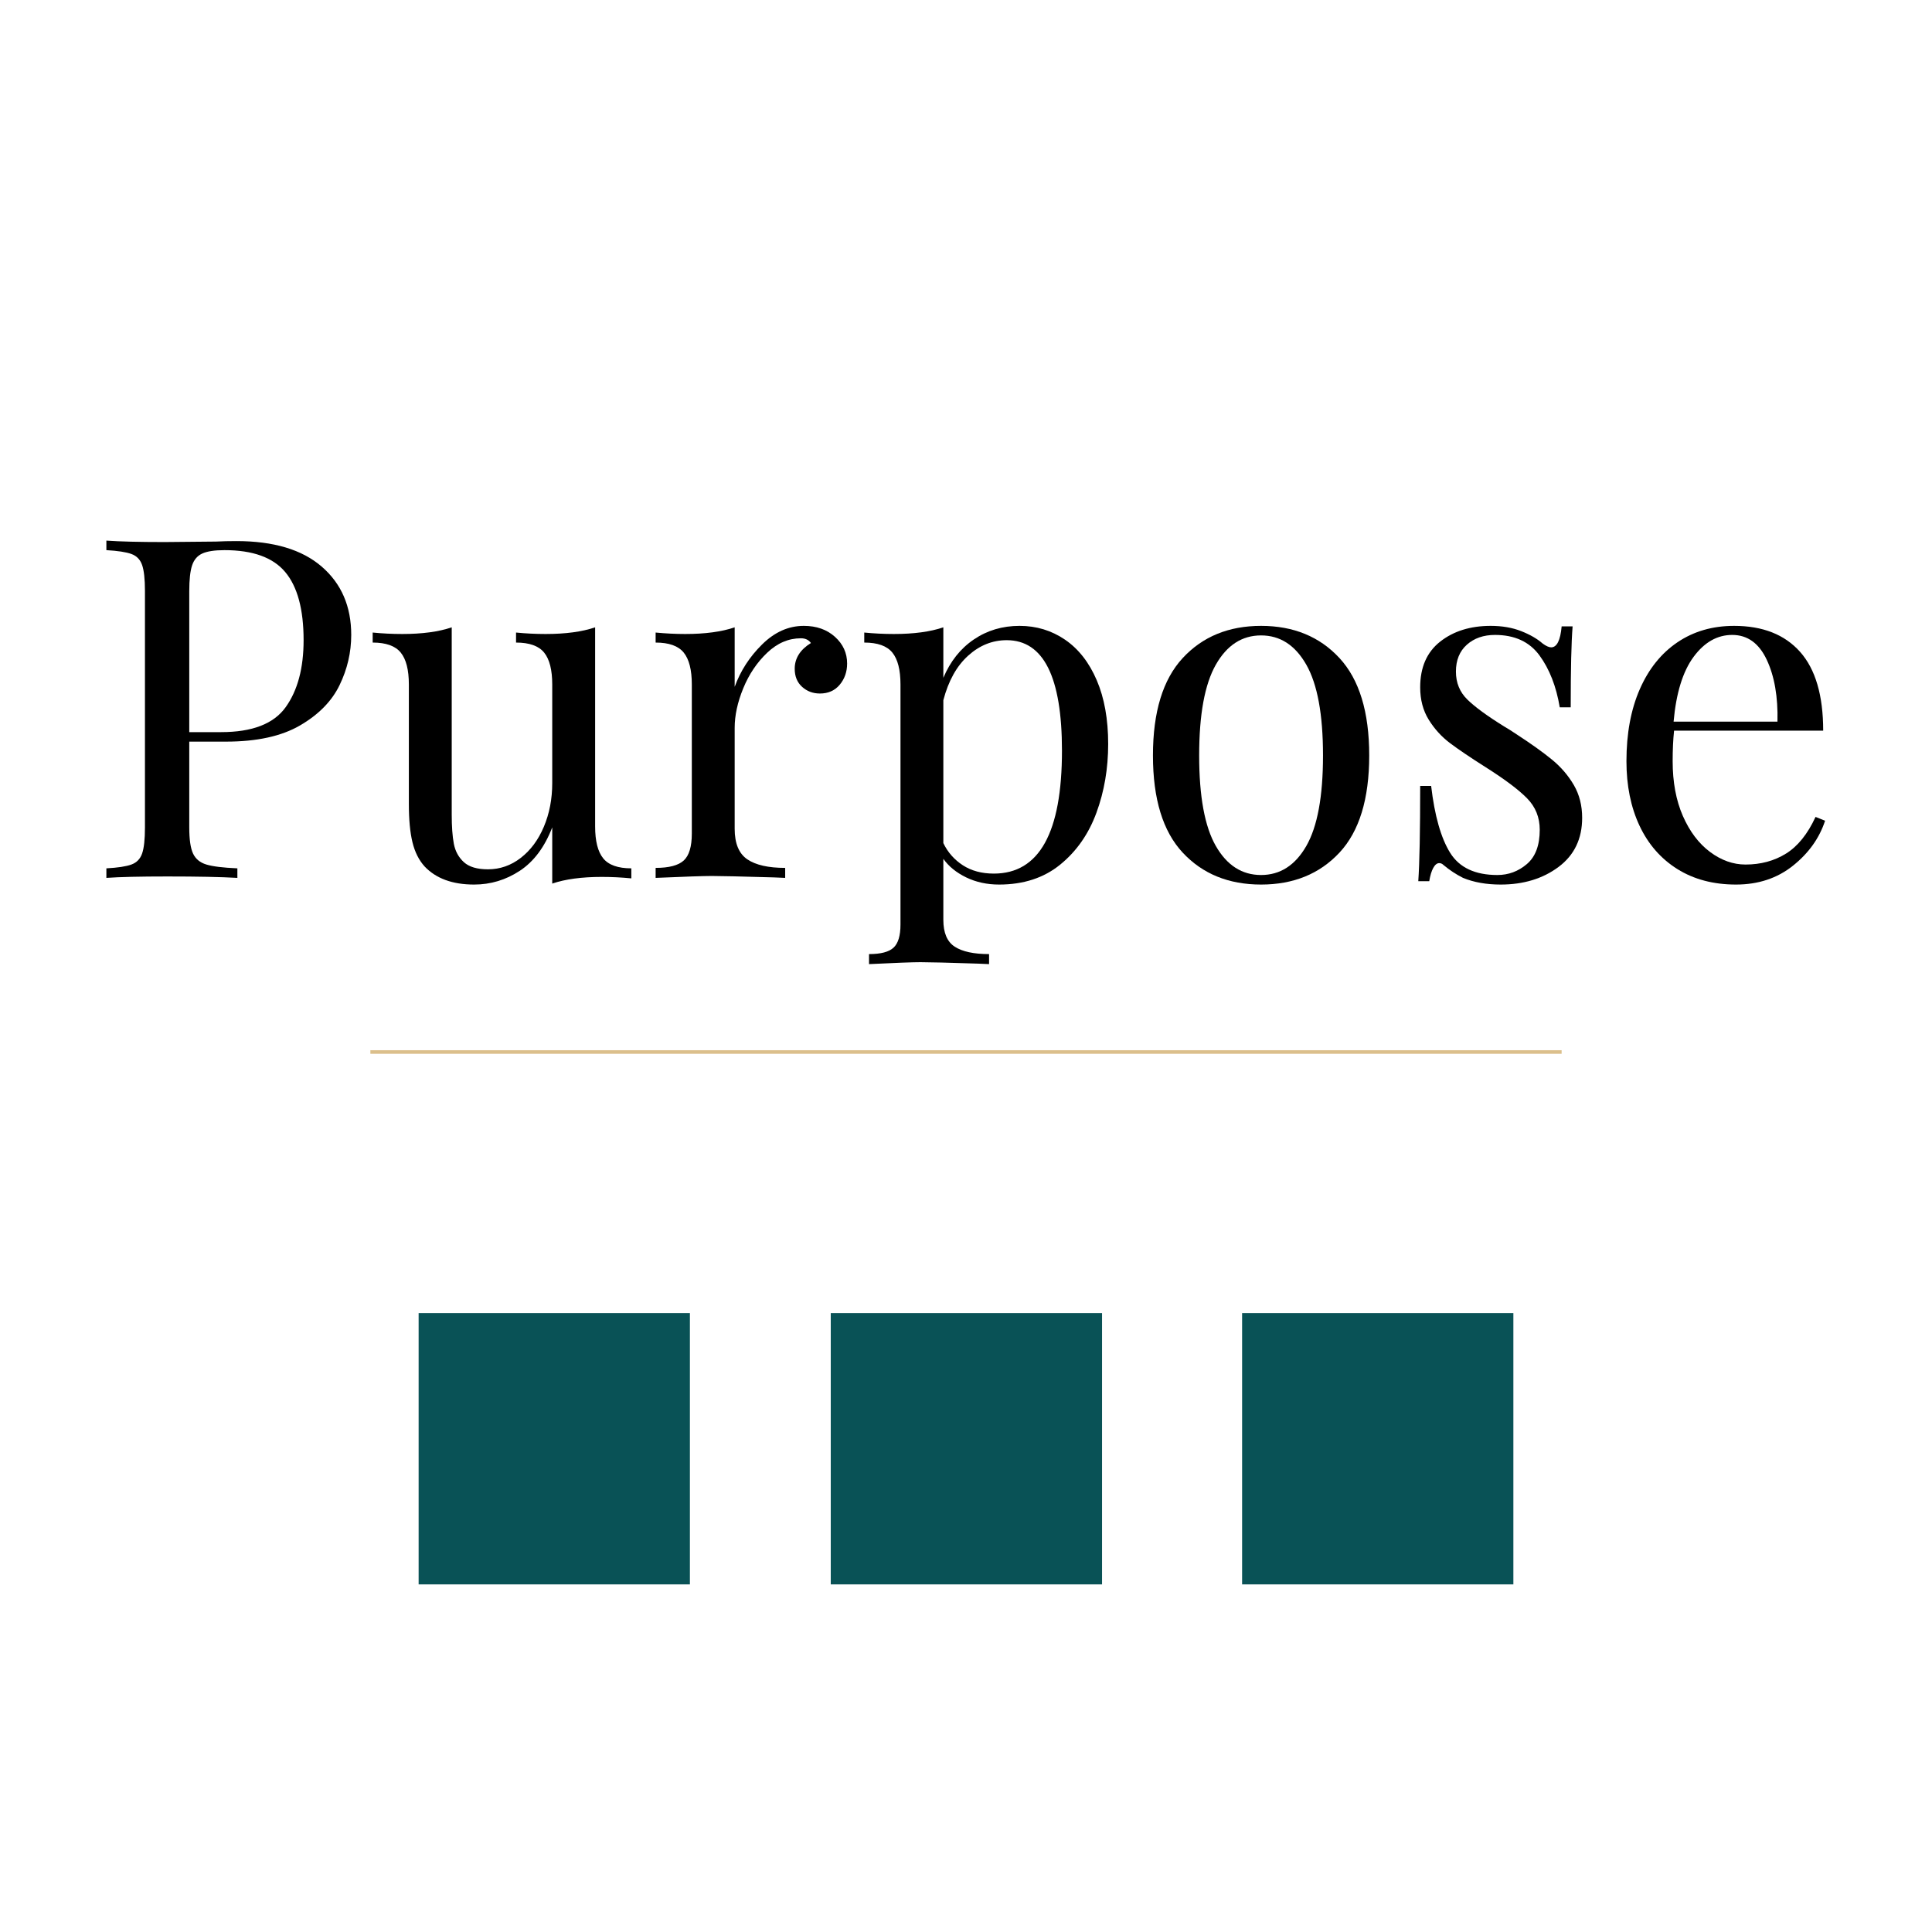 <svg xmlns="http://www.w3.org/2000/svg" xmlns:xlink="http://www.w3.org/1999/xlink" width="1080" zoomAndPan="magnify" viewBox="0 0 810 810" height="1080" preserveAspectRatio="xMidYMid meet" version="1.0"><defs><g/><clipPath id="485d549ce6"><path d="M 348.297 550.516 L 462.035 550.516 L 462.035 664.254 L 348.297 664.254 Z M 348.297 550.516 " clip-rule="nonzero"/></clipPath><clipPath id="0d9bd0b551"><path d="M 520.754 550.516 L 634.488 550.516 L 634.488 664.254 L 520.754 664.254 Z M 520.754 550.516 " clip-rule="nonzero"/></clipPath><clipPath id="4c90561869"><path d="M 175.512 550.516 L 289.246 550.516 L 289.246 664.254 L 175.512 664.254 Z M 175.512 550.516 " clip-rule="nonzero"/></clipPath></defs><rect x="-81" width="972" fill="#ffffff" y="-81" height="972" fill-opacity="1"/><rect x="-81" width="972" fill="#ffffff" y="-81" height="972" fill-opacity="1"/><g fill="#000000" fill-opacity="1"><g transform="translate(36.209, 368.056)"><g><path d="M 43.141 -57.125 L 43.141 -21.172 C 43.141 -16.109 43.672 -12.445 44.734 -10.188 C 45.797 -7.926 47.66 -6.395 50.328 -5.594 C 52.992 -4.789 57.32 -4.258 63.312 -4 L 63.312 0 C 56.383 -0.395 46.598 -0.594 33.953 -0.594 C 22.504 -0.594 13.984 -0.395 8.391 0 L 8.391 -4 C 13.18 -4.258 16.676 -4.789 18.875 -5.594 C 21.07 -6.395 22.566 -7.926 23.359 -10.188 C 24.16 -12.445 24.562 -16.109 24.562 -21.172 L 24.562 -120.234 C 24.562 -125.285 24.16 -128.941 23.359 -131.203 C 22.566 -133.473 21.07 -135.004 18.875 -135.797 C 16.676 -136.598 13.18 -137.133 8.391 -137.406 L 8.391 -141.406 C 13.984 -141 22.102 -140.797 32.75 -140.797 L 54.328 -141 C 56.859 -141.133 59.719 -141.203 62.906 -141.203 C 78.488 -141.203 90.406 -137.641 98.656 -130.516 C 106.914 -123.391 111.047 -113.836 111.047 -101.859 C 111.047 -94.535 109.41 -87.508 106.141 -80.781 C 102.879 -74.062 97.352 -68.438 89.562 -63.906 C 81.781 -59.383 71.43 -57.125 58.516 -57.125 Z M 57.922 -137.406 C 53.797 -137.406 50.695 -136.938 48.625 -136 C 46.562 -135.07 45.129 -133.41 44.328 -131.016 C 43.535 -128.617 43.141 -125.023 43.141 -120.234 L 43.141 -61.109 L 56.516 -61.109 C 69.566 -61.109 78.586 -64.602 83.578 -71.594 C 88.578 -78.582 91.078 -87.938 91.078 -99.656 C 91.078 -112.57 88.508 -122.094 83.375 -128.219 C 78.25 -134.344 69.766 -137.406 57.922 -137.406 Z M 57.922 -137.406 "/></g></g></g><g fill="#000000" fill-opacity="1"><g transform="translate(153.043, 368.056)"><g><path d="M 96.469 -21.562 C 96.469 -15.438 97.598 -10.977 99.859 -8.188 C 102.117 -5.395 106.047 -4 111.641 -4 L 111.641 0.203 C 107.516 -0.203 103.391 -0.406 99.266 -0.406 C 90.867 -0.406 83.941 0.523 78.484 2.391 L 78.484 -21.172 C 75.297 -12.91 70.77 -6.848 64.906 -2.984 C 59.051 0.867 52.66 2.797 45.734 2.797 C 36.68 2.797 29.758 0.266 24.969 -4.797 C 22.57 -7.453 20.875 -10.844 19.875 -14.969 C 18.875 -19.102 18.375 -24.43 18.375 -30.953 L 18.375 -81.078 C 18.375 -87.203 17.238 -91.66 14.969 -94.453 C 12.707 -97.254 8.785 -98.656 3.203 -98.656 L 3.203 -102.859 C 7.328 -102.453 11.453 -102.25 15.578 -102.25 C 23.961 -102.25 30.883 -103.18 36.344 -105.047 L 36.344 -26.562 C 36.344 -21.5 36.641 -17.406 37.234 -14.281 C 37.836 -11.156 39.238 -8.594 41.438 -6.594 C 43.633 -4.594 47 -3.594 51.531 -3.594 C 56.582 -3.594 61.172 -5.191 65.297 -8.391 C 69.43 -11.586 72.66 -15.945 74.984 -21.469 C 77.316 -27 78.484 -33.094 78.484 -39.75 L 78.484 -81.078 C 78.484 -87.203 77.352 -91.66 75.094 -94.453 C 72.832 -97.254 68.906 -98.656 63.312 -98.656 L 63.312 -102.859 C 67.438 -102.453 71.562 -102.25 75.688 -102.25 C 84.082 -102.25 91.008 -103.18 96.469 -105.047 Z M 96.469 -21.562 "/></g></g></g><g fill="#000000" fill-opacity="1"><g transform="translate(269.079, 368.056)"><g><path d="M 67.906 -105.656 C 73.227 -105.656 77.586 -104.125 80.984 -101.062 C 84.379 -98 86.078 -94.27 86.078 -89.875 C 86.078 -86.414 85.047 -83.453 82.984 -80.984 C 80.922 -78.523 78.156 -77.297 74.688 -77.297 C 71.758 -77.297 69.266 -78.227 67.203 -80.094 C 65.141 -81.957 64.109 -84.484 64.109 -87.672 C 64.109 -92.066 66.375 -95.664 70.906 -98.469 C 69.969 -99.789 68.566 -100.453 66.703 -100.453 C 61.516 -100.453 56.789 -98.422 52.531 -94.359 C 48.27 -90.305 44.938 -85.348 42.531 -79.484 C 40.133 -73.629 38.938 -68.102 38.938 -62.906 L 38.938 -20.578 C 38.938 -14.453 40.703 -10.188 44.234 -7.781 C 47.766 -5.383 53.055 -4.188 60.109 -4.188 L 60.109 0 L 55.328 -0.203 C 41.742 -0.598 33.086 -0.797 29.359 -0.797 C 25.898 -0.797 18.047 -0.531 5.797 0 L 5.797 -4.188 C 11.391 -4.188 15.316 -5.219 17.578 -7.281 C 19.836 -9.352 20.969 -13.117 20.969 -18.578 L 20.969 -81.078 C 20.969 -87.203 19.836 -91.66 17.578 -94.453 C 15.316 -97.254 11.391 -98.656 5.797 -98.656 L 5.797 -102.859 C 10.055 -102.453 14.18 -102.25 18.172 -102.25 C 26.555 -102.25 33.477 -103.18 38.938 -105.047 L 38.938 -80.094 C 41.344 -86.75 45.172 -92.672 50.422 -97.859 C 55.68 -103.055 61.508 -105.656 67.906 -105.656 Z M 67.906 -105.656 "/></g></g></g><g fill="#000000" fill-opacity="1"><g transform="translate(357.953, 368.056)"><g><path d="M 69.5 -105.656 C 76.562 -105.656 82.922 -103.723 88.578 -99.859 C 94.234 -95.992 98.66 -90.332 101.859 -82.875 C 105.055 -75.426 106.656 -66.508 106.656 -56.125 C 106.656 -45.875 105.02 -36.285 101.75 -27.359 C 98.488 -18.441 93.43 -11.188 86.578 -5.594 C 79.723 0 71.172 2.797 60.922 2.797 C 55.859 2.797 51.258 1.797 47.125 -0.203 C 43 -2.203 39.805 -4.797 37.547 -7.984 L 37.547 17.578 C 37.547 23.035 39.145 26.797 42.344 28.859 C 45.539 30.922 50.332 31.953 56.719 31.953 L 56.719 36.156 L 52.125 35.953 C 39.738 35.547 31.68 35.344 27.953 35.344 C 24.766 35.344 17.578 35.613 6.391 36.156 L 6.391 31.953 C 11.316 31.953 14.742 31.051 16.672 29.25 C 18.609 27.457 19.578 24.234 19.578 19.578 L 19.578 -81.078 C 19.578 -87.203 18.441 -91.66 16.172 -94.453 C 13.91 -97.254 9.984 -98.656 4.391 -98.656 L 4.391 -102.859 C 8.516 -102.453 12.645 -102.25 16.781 -102.25 C 25.164 -102.25 32.086 -103.18 37.547 -105.047 L 37.547 -83.875 C 40.473 -90.801 44.734 -96.16 50.328 -99.953 C 55.922 -103.754 62.312 -105.656 69.5 -105.656 Z M 58.719 -1.797 C 77.758 -1.797 87.281 -18.973 87.281 -53.328 C 87.281 -84.211 79.555 -99.656 64.109 -99.656 C 58.117 -99.656 52.727 -97.488 47.938 -93.156 C 43.145 -88.832 39.68 -82.613 37.547 -74.5 L 37.547 -14.578 C 39.41 -10.711 42.141 -7.613 45.734 -5.281 C 49.328 -2.957 53.656 -1.797 58.719 -1.797 Z M 58.719 -1.797 "/></g></g></g><g fill="#000000" fill-opacity="1"><g transform="translate(473.989, 368.056)"><g><path d="M 54.719 -105.656 C 68.301 -105.656 79.254 -101.16 87.578 -92.172 C 95.898 -83.18 100.062 -69.566 100.062 -51.328 C 100.062 -33.086 95.898 -19.504 87.578 -10.578 C 79.254 -1.66 68.301 2.797 54.719 2.797 C 41.145 2.797 30.195 -1.66 21.875 -10.578 C 13.551 -19.504 9.391 -33.086 9.391 -51.328 C 9.391 -69.566 13.551 -83.18 21.875 -92.172 C 30.195 -101.16 41.145 -105.656 54.719 -105.656 Z M 54.719 -101.656 C 46.727 -101.656 40.406 -97.562 35.75 -89.375 C 31.094 -81.188 28.766 -68.504 28.766 -51.328 C 28.766 -34.148 31.094 -21.5 35.75 -13.375 C 40.406 -5.258 46.727 -1.203 54.719 -1.203 C 62.707 -1.203 69.031 -5.258 73.688 -13.375 C 78.352 -21.5 80.688 -34.148 80.688 -51.328 C 80.688 -68.504 78.352 -81.188 73.688 -89.375 C 69.031 -97.562 62.707 -101.656 54.719 -101.656 Z M 54.719 -101.656 "/></g></g></g><g fill="#000000" fill-opacity="1"><g transform="translate(583.434, 368.056)"><g><path d="M 41.547 -105.656 C 46.336 -105.656 50.598 -104.922 54.328 -103.453 C 58.055 -101.984 61.051 -100.254 63.312 -98.266 C 64.77 -97.191 65.969 -96.656 66.906 -96.656 C 69.301 -96.656 70.766 -99.586 71.297 -105.453 L 75.891 -105.453 C 75.359 -98.93 75.094 -87.613 75.094 -71.5 L 70.5 -71.5 C 69.031 -80.289 66.195 -87.547 62 -93.266 C 57.812 -98.992 51.594 -101.859 43.344 -101.859 C 38.551 -101.859 34.625 -100.492 31.562 -97.766 C 28.5 -95.035 26.969 -91.273 26.969 -86.484 C 26.969 -81.816 28.562 -77.914 31.75 -74.781 C 34.945 -71.656 40.078 -67.898 47.141 -63.516 C 48.336 -62.848 50.133 -61.711 52.531 -60.109 C 58.656 -56.117 63.578 -52.594 67.297 -49.531 C 71.023 -46.469 74.055 -42.938 76.391 -38.938 C 78.723 -34.945 79.891 -30.359 79.891 -25.172 C 79.891 -16.379 76.594 -9.52 70 -4.594 C 63.406 0.332 55.316 2.797 45.734 2.797 C 39.742 2.797 34.484 1.863 29.953 0 C 27.023 -1.469 24.297 -3.266 21.766 -5.391 C 21.234 -5.922 20.633 -6.188 19.969 -6.188 C 19.039 -6.188 18.207 -5.52 17.469 -4.188 C 16.738 -2.863 16.176 -1.004 15.781 1.391 L 11.188 1.391 C 11.719 -6.191 11.984 -19.504 11.984 -38.547 L 16.578 -38.547 C 18.047 -26.023 20.707 -16.672 24.562 -10.484 C 28.426 -4.297 35.02 -1.203 44.344 -1.203 C 49 -1.203 53.125 -2.734 56.719 -5.797 C 60.312 -8.859 62.109 -13.648 62.109 -20.172 C 62.109 -25.359 60.344 -29.75 56.812 -33.344 C 53.289 -36.945 47.535 -41.273 39.547 -46.328 C 33.023 -50.461 28 -53.859 24.469 -56.516 C 20.938 -59.18 17.973 -62.441 15.578 -66.297 C 13.18 -70.16 11.984 -74.691 11.984 -79.891 C 11.984 -88.273 14.781 -94.664 20.375 -99.062 C 25.969 -103.457 33.023 -105.656 41.547 -105.656 Z M 41.547 -105.656 "/></g></g></g><g fill="#000000" fill-opacity="1"><g transform="translate(672.707, 368.056)"><g><path d="M 92.469 -23.969 C 90.07 -16.645 85.578 -10.352 78.984 -5.094 C 72.398 0.164 64.445 2.797 55.125 2.797 C 45.664 2.797 37.473 0.633 30.547 -3.688 C 23.629 -8.02 18.336 -14.078 14.672 -21.859 C 11.016 -29.648 9.188 -38.676 9.188 -48.938 C 9.188 -60.52 11.051 -70.57 14.781 -79.094 C 18.508 -87.613 23.77 -94.172 30.562 -98.766 C 37.352 -103.359 45.273 -105.656 54.328 -105.656 C 66.305 -105.656 75.523 -102.023 81.984 -94.766 C 88.441 -87.504 91.672 -76.488 91.672 -61.719 L 29.156 -61.719 C 28.758 -57.988 28.562 -53.727 28.562 -48.938 C 28.562 -40.145 29.988 -32.484 32.844 -25.953 C 35.707 -19.43 39.504 -14.406 44.234 -10.875 C 48.961 -7.352 53.922 -5.594 59.109 -5.594 C 65.504 -5.594 71.164 -7.125 76.094 -10.188 C 81.02 -13.25 85.145 -18.375 88.469 -25.562 Z M 53.531 -101.859 C 47.27 -101.859 41.875 -98.797 37.344 -92.672 C 32.82 -86.547 30.023 -77.488 28.953 -65.5 L 72.5 -65.5 C 72.758 -75.883 71.258 -84.539 68 -91.469 C 64.738 -98.395 59.914 -101.859 53.531 -101.859 Z M 53.531 -101.859 "/></g></g></g><path stroke-linecap="butt" transform="matrix(0.75, 0, 0, 0.75, 155.281, 440.311)" fill="none" stroke-linejoin="miter" d="M -0 1.002 L 665.916 1.002 " stroke="#dbbf8b" stroke-width="2" stroke-opacity="1" stroke-miterlimit="4"/><g clip-path="url(#485d549ce6)"><path fill="#095256" d="M 348.297 550.516 L 462.035 550.516 L 462.035 664.254 L 348.297 664.254 Z M 348.297 550.516 " fill-opacity="1" fill-rule="nonzero"/></g><g clip-path="url(#0d9bd0b551)"><path fill="#095256" d="M 520.754 550.516 L 634.488 550.516 L 634.488 664.254 L 520.754 664.254 Z M 520.754 550.516 " fill-opacity="1" fill-rule="nonzero"/></g><g clip-path="url(#4c90561869)"><path fill="#095256" d="M 175.512 550.516 L 289.246 550.516 L 289.246 664.254 L 175.512 664.254 Z M 175.512 550.516 " fill-opacity="1" fill-rule="nonzero"/></g></svg>